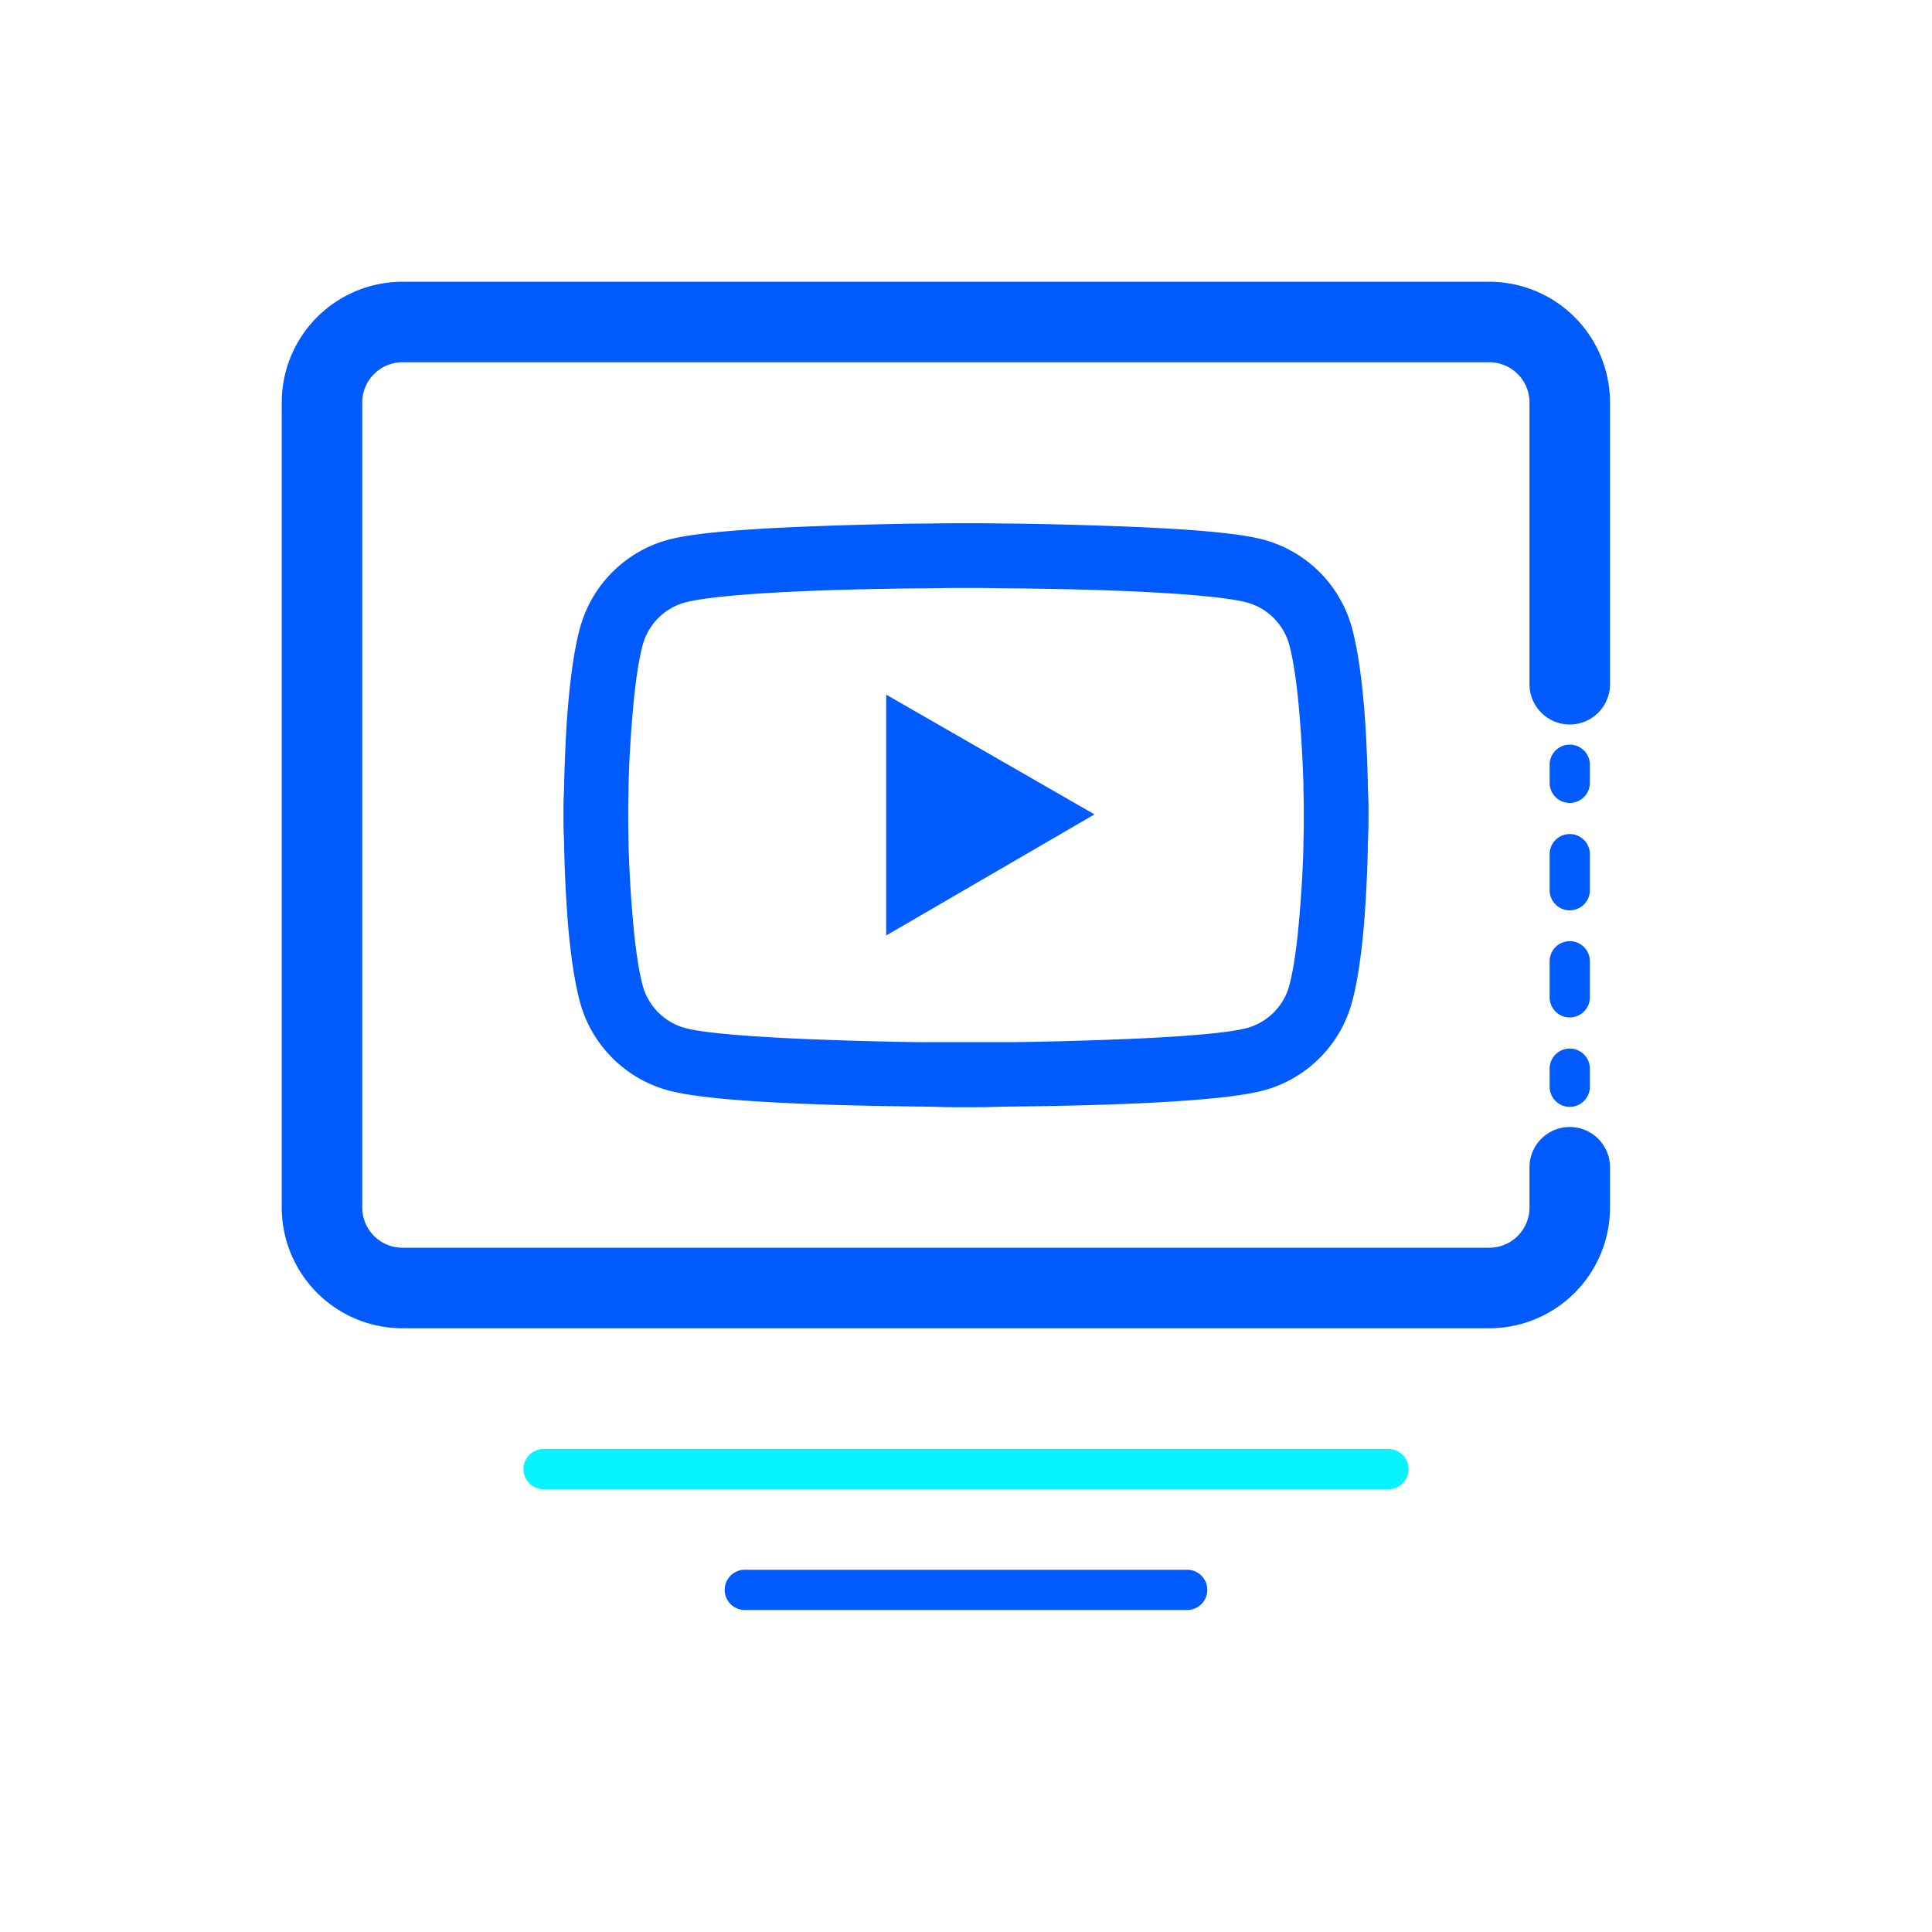 <?xml version="1.0" standalone="no"?><!DOCTYPE svg PUBLIC "-//W3C//DTD SVG 1.1//EN" "http://www.w3.org/Graphics/SVG/1.1/DTD/svg11.dtd"><svg t="1751697653278" class="icon" viewBox="0 0 1024 1024" version="1.1" xmlns="http://www.w3.org/2000/svg" p-id="4701" width="32" height="32" xmlns:xlink="http://www.w3.org/1999/xlink"><path d="M853.333 640v-21.333a21.333 21.333 0 1 0-42.667 0v21.333a21.333 21.333 0 0 1-21.333 21.333H213.333a21.333 21.333 0 0 1-21.333-21.333V213.333a21.333 21.333 0 0 1 21.333-21.333h576a21.333 21.333 0 0 1 21.333 21.333v149.333a21.333 21.333 0 1 0 42.667 0v-149.333a64 64 0 0 0-64-64H213.333a64 64 0 0 0-64 64v426.667a64 64 0 0 0 64 64h576a64 64 0 0 0 64-64z" fill="#005BFF" p-id="4702"></path><path d="M842.667 414.805V405.333a10.645 10.645 0 1 0-21.333 0v9.472a10.667 10.667 0 1 0 21.333 0z m0 56.896v-18.965a10.645 10.645 0 1 0-21.333 0v18.987a10.667 10.667 0 1 0 21.333 0z m0 56.896v-18.987a10.667 10.667 0 1 0-21.333 0v18.987a10.645 10.645 0 1 0 21.333 0z m0 47.403v-9.472a10.667 10.667 0 1 0-21.333 0V576a10.645 10.645 0 1 0 21.333 0z" fill="#005BFF" p-id="4703"></path><path d="M288 768h448a10.667 10.667 0 0 1 0 21.333h-448a10.667 10.667 0 0 1 0-21.333z" fill="#06F3FF" p-id="4704"></path><path d="M394.667 832h234.667a10.667 10.667 0 0 1 0 21.333h-234.667a10.667 10.667 0 0 1 0-21.333z" fill="#005BFF" p-id="4705"></path><path d="M725.333 427.029V436.971c0 3.861-0.363 8.192-0.363 12.8a727.168 727.168 0 0 1-1.941 39.125c-1.429 17.173-3.499 31.36-6.4 42.133a66.475 66.475 0 0 1-46.933 46.933c-13.44 3.563-39.851 5.845-76.992 7.275-17.664 0.683-36.544 1.003-55.467 1.259-6.613 0-12.8 0.341-18.304 0.341h-13.867c-5.525 0-11.691-0.341-18.304-0.341-18.923-0.256-37.803-0.576-55.467-1.259-37.141-1.365-63.573-3.669-76.992-7.275a66.56 66.56 0 0 1-46.933-46.933c-2.859-10.773-4.971-24.96-6.4-42.133a722.773 722.773 0 0 1-1.941-39.125c0-4.608-0.363-8.939-0.363-12.8V430.763v-3.733c0-3.861 0.363-8.192 0.363-12.8 0.384-13.291 0.896-26.453 1.941-38.933 1.429-17.195 3.499-31.573 6.4-42.325a66.56 66.56 0 0 1 46.933-46.933c13.44-3.563 39.851-5.675 76.992-7.104 17.664-0.661 36.544-1.173 55.467-1.429 6.613 0 12.8-0.171 18.304-0.171h13.867c5.525 0 11.691 0.171 18.304 0.171 18.923 0.256 37.803 0.768 55.467 1.429 37.141 1.387 63.509 3.499 76.992 7.104a66.645 66.645 0 0 1 46.933 46.933c2.859 10.773 4.971 25.131 6.4 42.325 1.045 12.48 1.557 25.643 1.941 38.933 0 4.608 0.363 8.939 0.363 12.8z m-34.304 9.6V430.933v-3.371c0-3.669-0.192-7.851-0.192-12.267a689.429 689.429 0 0 0-2.133-37.163c-1.28-15.339-3.093-27.84-5.333-36.267a32.085 32.085 0 0 0-22.571-22.571c-9.941-2.667-35.093-4.907-69.333-6.229-17.387-0.661-35.968-1.003-54.571-1.237-6.528 0-12.715-0.192-18.133-0.192h-13.525c-5.419 0-11.605 0.192-18.133 0.192-18.603 0.213-37.227 0.576-54.571 1.237-34.24 1.28-59.328 3.563-69.333 6.229a32 32 0 0 0-22.571 22.571c-2.24 8.427-4.053 20.928-5.333 36.267a642.453 642.453 0 0 0-2.133 37.163c0 4.416-0.192 8.533-0.192 12.267V436.629c0 3.669 0.192 7.829 0.192 12.267a680.533 680.533 0 0 0 2.133 36.971c1.28 15.339 3.093 28.011 5.333 36.437 2.944 11.008 11.627 19.627 22.571 22.592 9.941 2.667 35.093 4.693 69.333 6.037 17.387 0.661 35.968 1.195 54.571 1.429h49.792c18.603-0.235 37.227-0.768 54.571-1.429 34.24-1.28 59.328-3.371 69.333-6.037a32 32 0 0 0 22.571-22.592c2.24-8.427 4.053-21.12 5.333-36.437 1.003-11.755 1.813-24.32 2.133-36.971 0-4.437 0.192-8.555 0.192-12.267z m-110.933-4.992l-110.4 64.192v-127.659l110.4 63.467z" fill="#005BFF" p-id="4706"></path></svg>